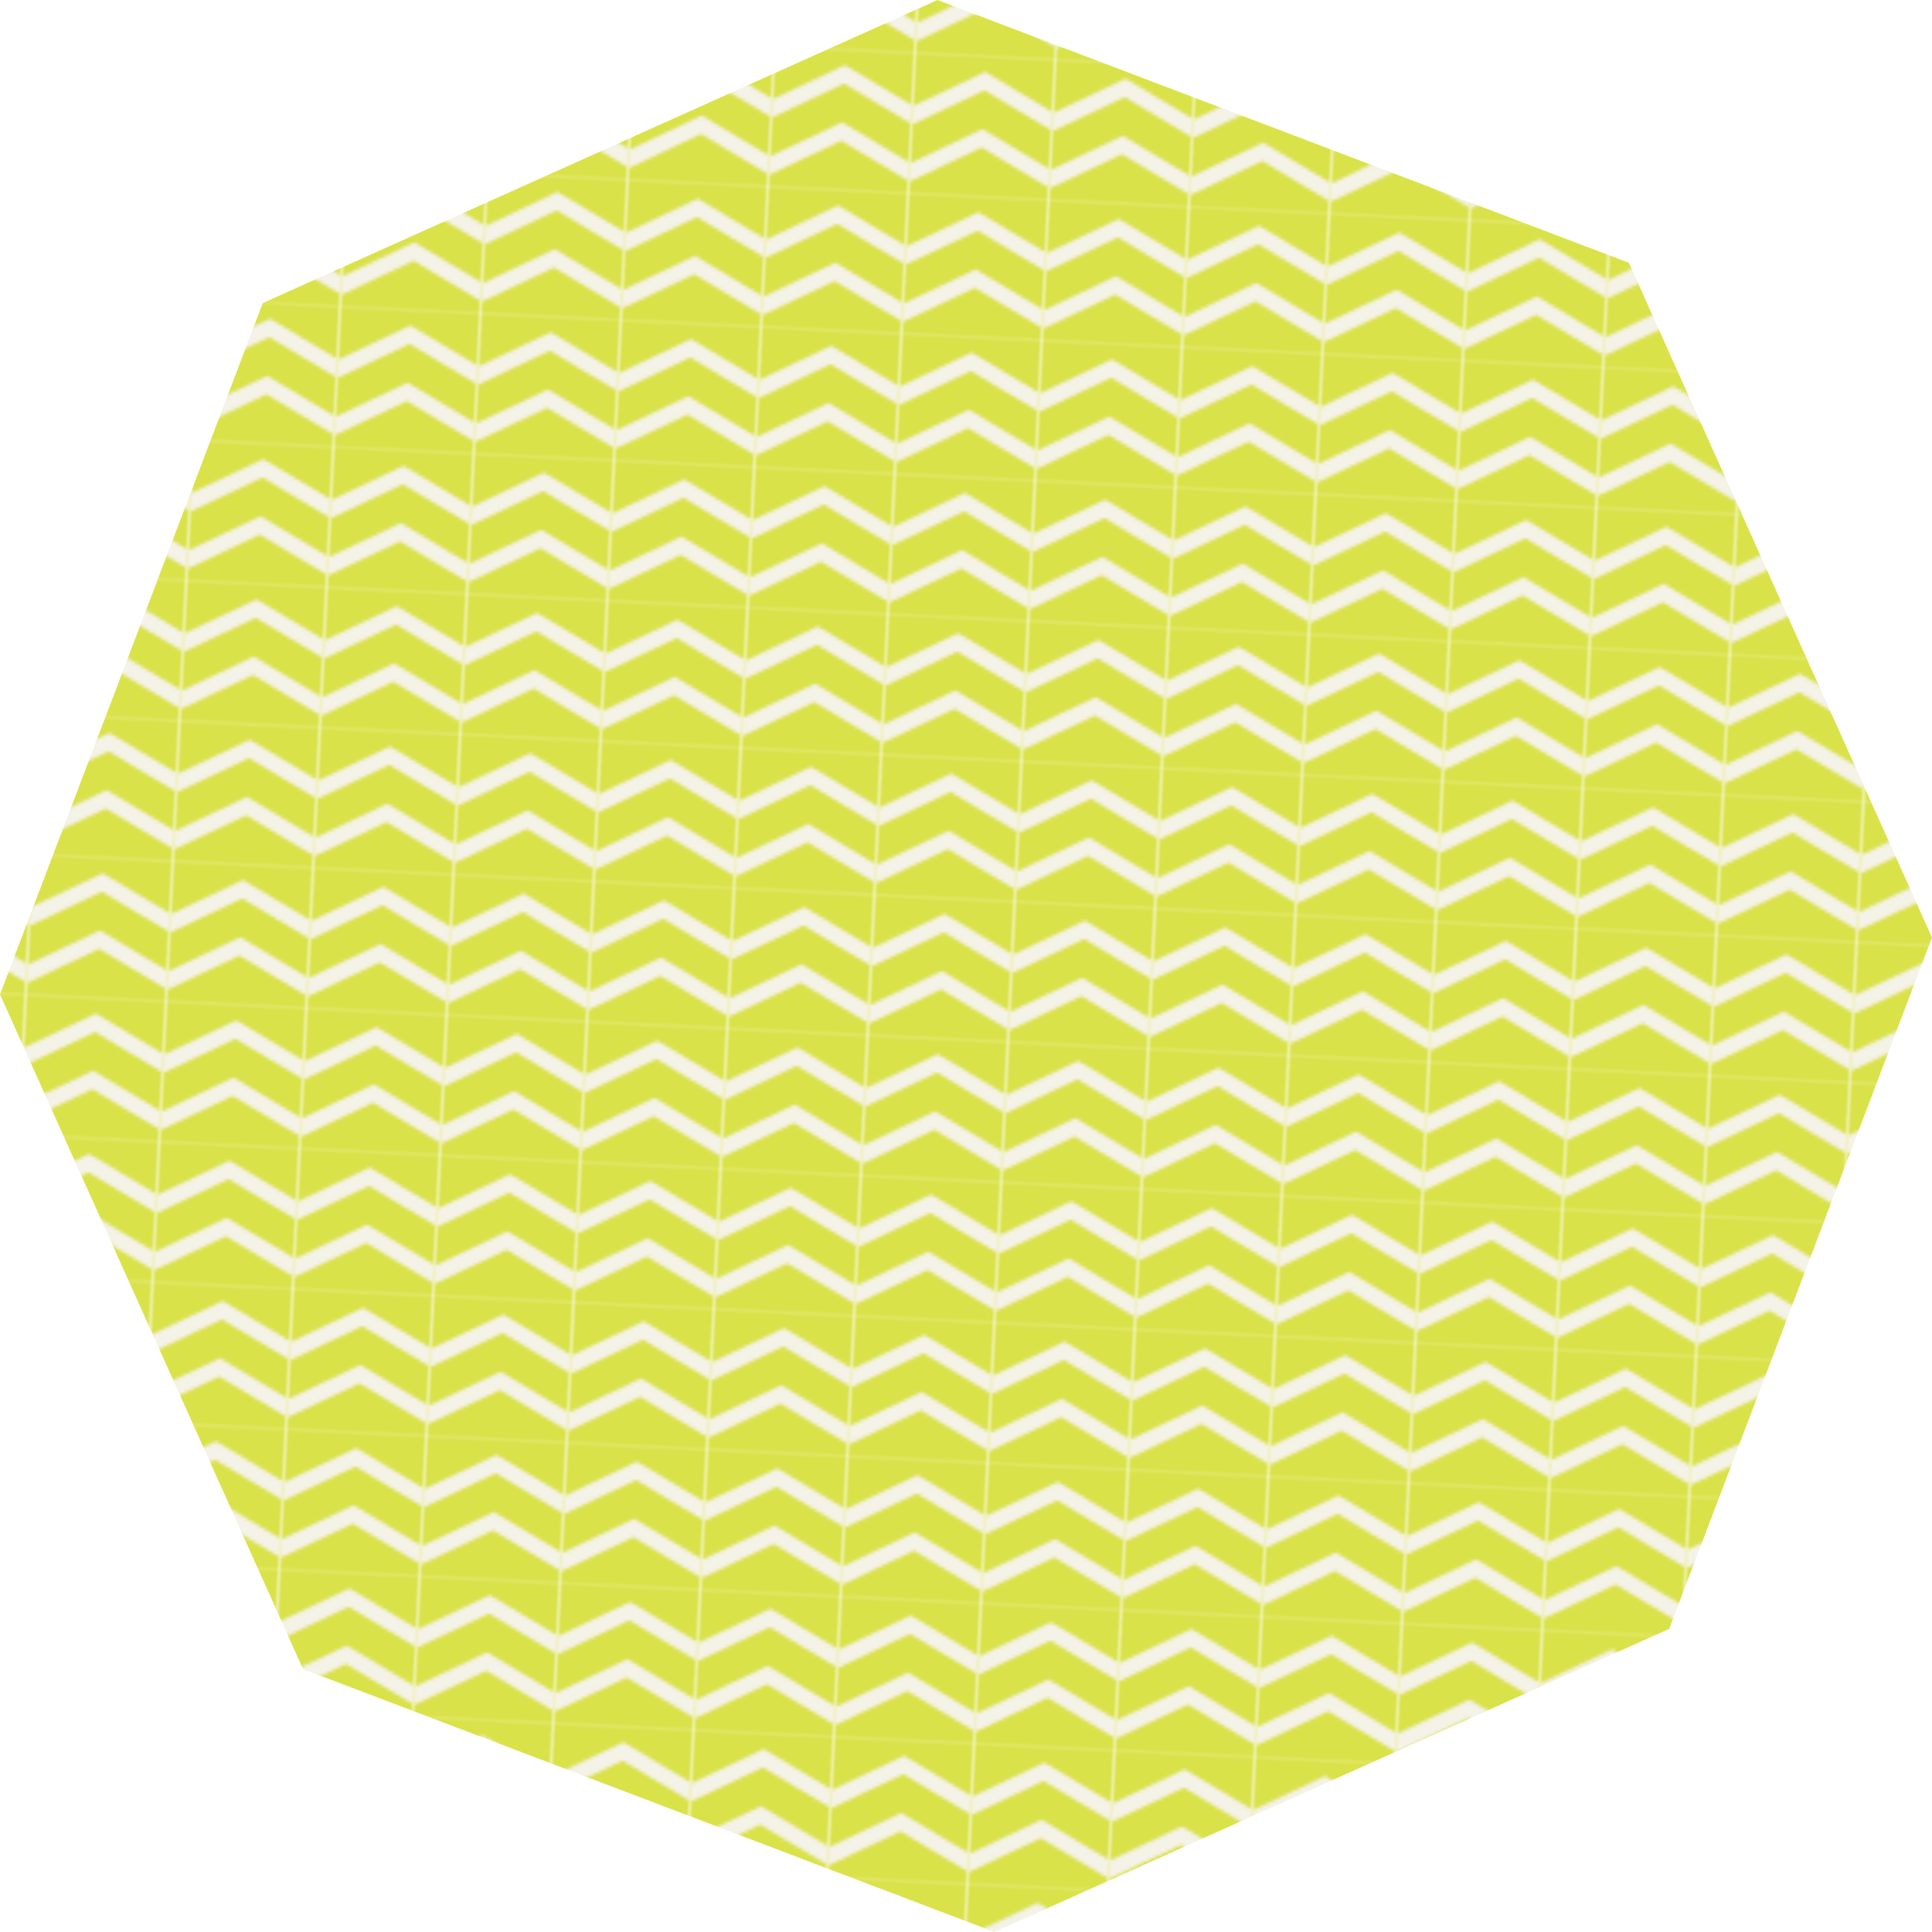 <svg xmlns="http://www.w3.org/2000/svg" xmlns:xlink="http://www.w3.org/1999/xlink" viewBox="0 0 301.6 301.6"><defs><style>.cls-1{fill:none;}.cls-2{fill:#dae24a;}.cls-3{fill:#f5f2e8;}.cls-4{fill:url(#新規パターンスウォッチ_13);}</style><pattern id="新規パターンスウォッチ_13" data-name="新規パターンスウォッチ 13" width="42.52" height="42.92" patternTransform="translate(369.51 -134.23) rotate(2.76) scale(0.51)" patternUnits="userSpaceOnUse" viewBox="0 0 42.52 42.92"><rect class="cls-1" width="42.52" height="42.92"/><rect class="cls-2" width="42.52" height="42.87"/><polygon class="cls-3" points="21.26 4.25 0 15.59 0 21.26 21.26 9.92 42.52 21.26 42.52 15.59 21.26 4.25"/><polygon class="cls-3" points="21.26 21.75 0 33.09 0 38.76 21.26 27.42 42.52 38.76 42.52 33.09 21.26 21.75"/></pattern></defs><title>header-oj01</title><g id="レイヤー_2" data-name="レイヤー 2"><g id="レイヤー_1-2" data-name="レイヤー 1"><polygon class="cls-4" points="254.28 41.02 146.35 0 41.02 47.31 0 155.24 47.31 260.57 155.24 301.6 260.57 254.28 301.6 146.35 254.28 41.02"/></g></g></svg>